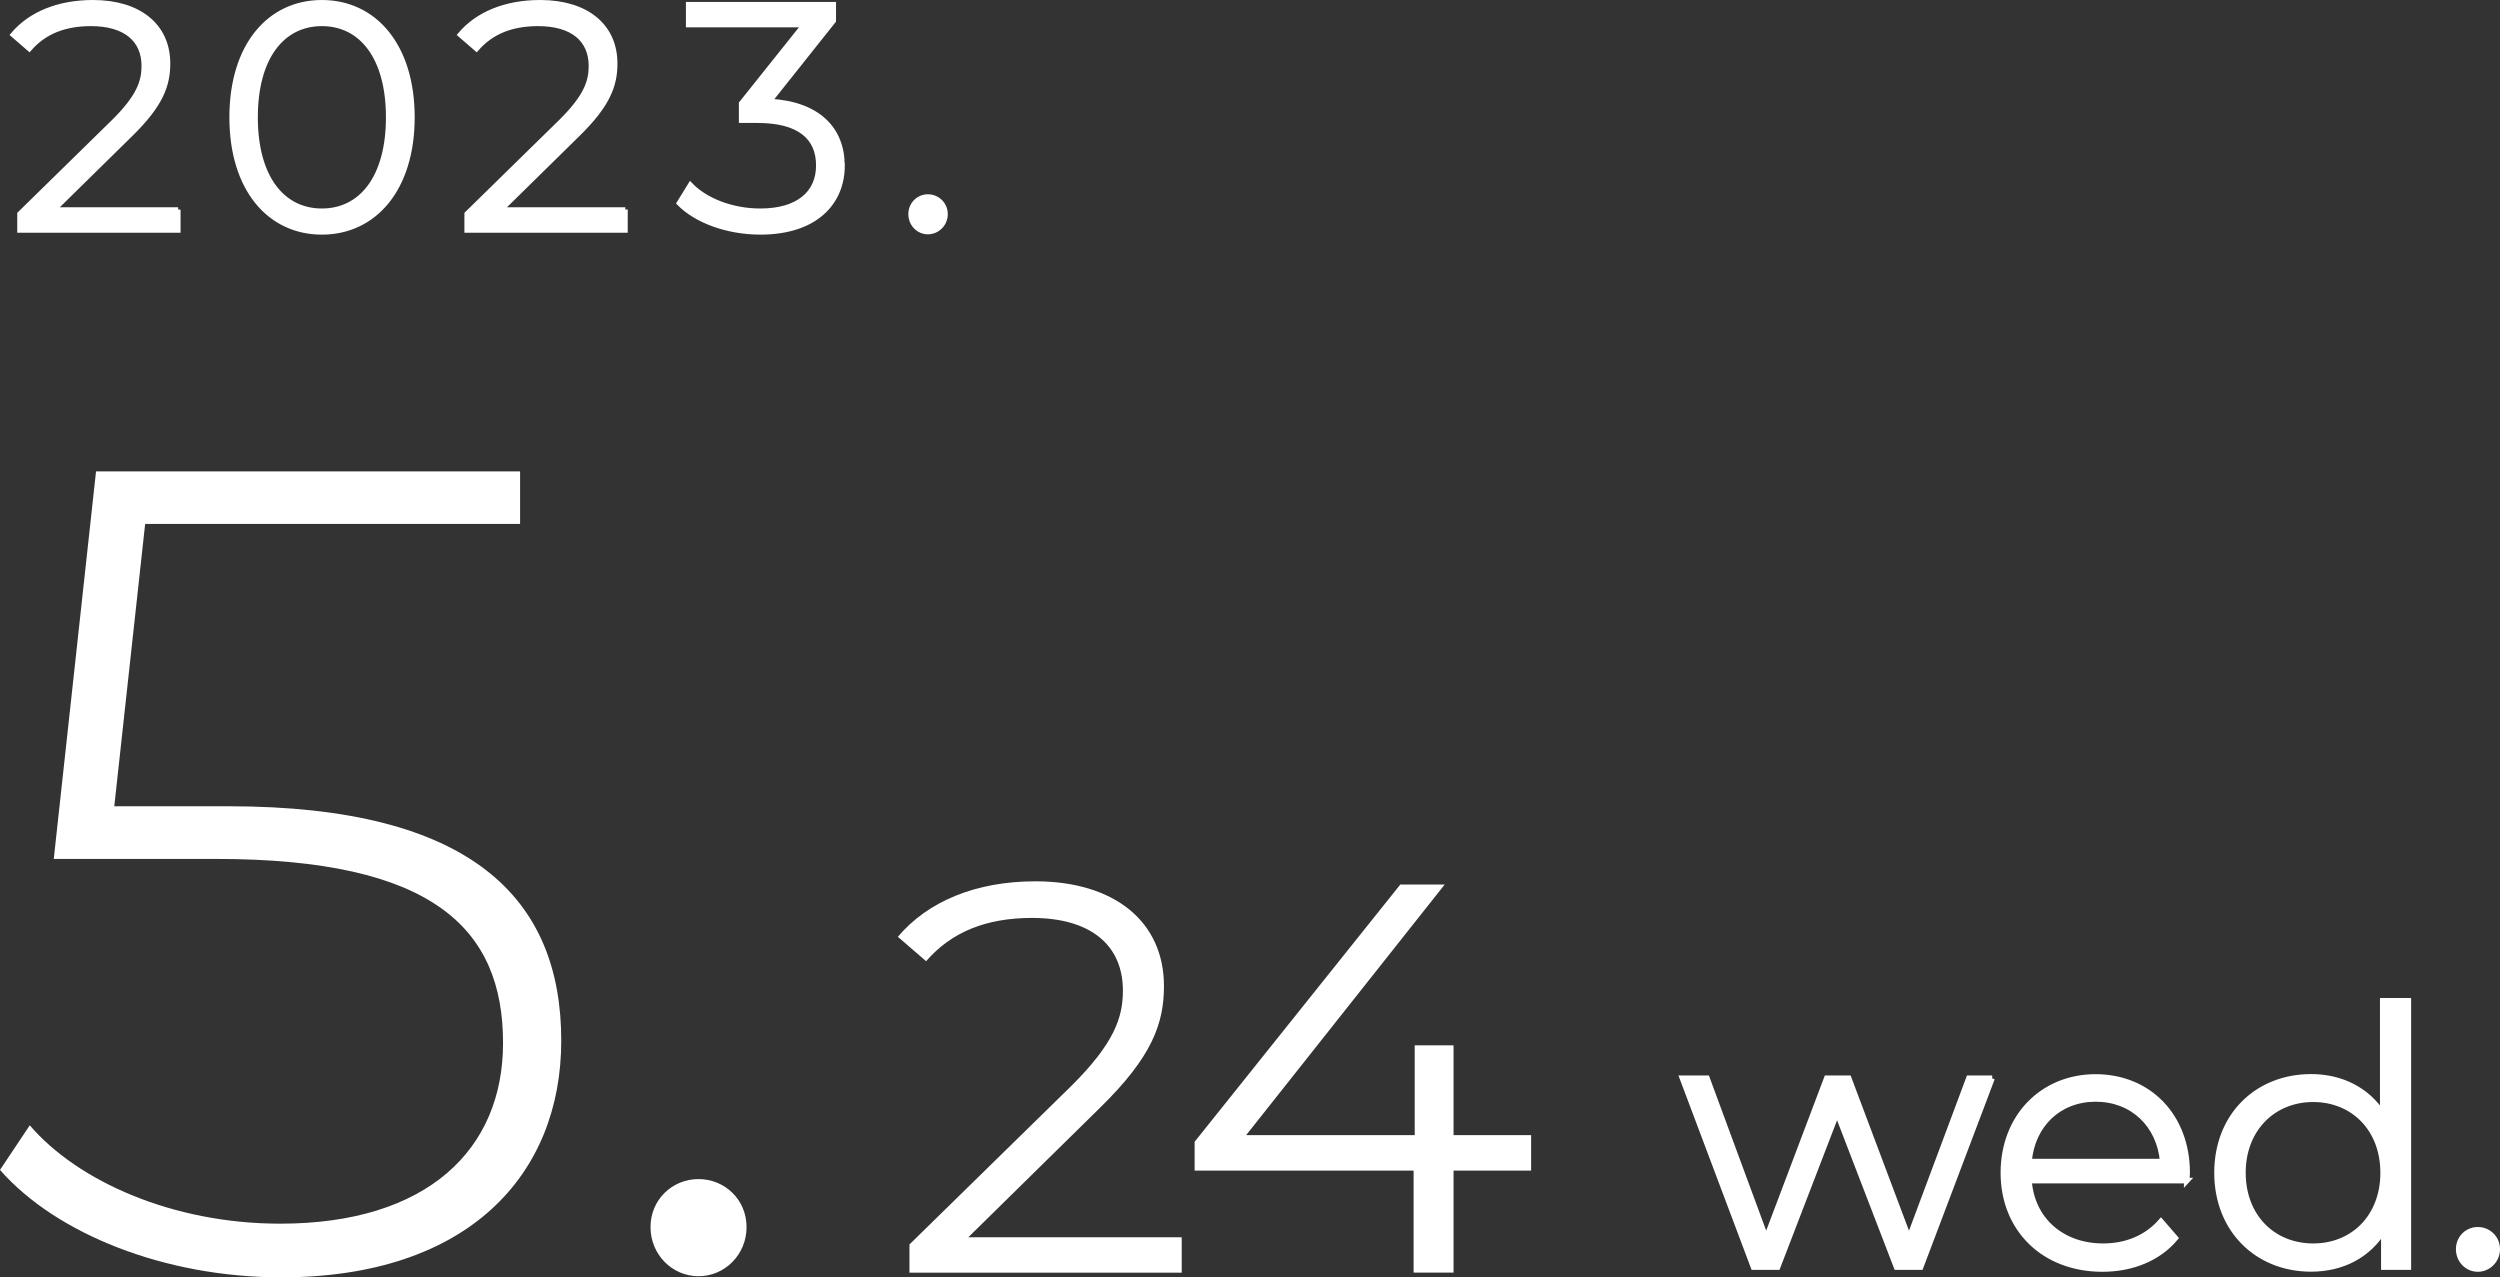 <svg id="_レイヤー_2" xmlns="http://www.w3.org/2000/svg" viewBox="0 0 247.84 126.63"><rect x="0" y="0" width="247.84" height="126.63" fill="#333333" stroke="none"/><defs><style>.cls-1{fill:#fff}</style></defs><g id="_文字要素"><path d="M17.66 20.78v2.05H1.95V21.2l9.31-9.12c2.53-2.5 3.01-4 3.01-5.54 0-2.59-1.82-4.19-5.25-4.19-2.62 0-4.64.8-6.11 2.5L1.28 3.44C3.01 1.39 5.79.24 9.22.24c4.54 0 7.42 2.3 7.42 6.05 0 2.14-.67 4.06-3.68 7.01l-7.62 7.49h12.32Zm5.32-9.15C22.98 4.5 26.72.24 31.91.24s8.96 4.26 8.96 11.39-3.78 11.39-8.96 11.39-8.93-4.26-8.93-11.39Zm15.52 0c0-5.98-2.69-9.28-6.59-9.28s-6.59 3.3-6.59 9.28 2.69 9.28 6.59 9.28 6.59-3.3 6.59-9.28Zm23.49 9.15v2.05H46.28V21.2l9.31-9.12c2.53-2.5 3.01-4 3.01-5.54 0-2.59-1.82-4.19-5.25-4.19-2.62 0-4.64.8-6.11 2.5l-1.63-1.41c1.73-2.05 4.51-3.2 7.94-3.2 4.54 0 7.42 2.3 7.42 6.05 0 2.14-.67 4.06-3.68 7.01l-7.62 7.49h12.32Zm21.52-4.38c0 3.74-2.72 6.62-8.13 6.62-3.23 0-6.34-1.12-8.06-2.88l1.12-1.82c1.44 1.5 4.03 2.59 6.94 2.59 3.71 0 5.76-1.73 5.76-4.51s-1.89-4.45-6.05-4.45h-1.6v-1.7l6.21-7.78H68.24V.43h14.4v1.63l-6.34 7.97c4.8.26 7.2 2.78 7.2 6.37Zm6.78 4.83c0-.99.77-1.73 1.7-1.73s1.73.74 1.73 1.73-.8 1.76-1.73 1.76-1.7-.77-1.7-1.76Z" style="stroke-width:.48px;stroke:#fff;stroke-miterlimit:10;fill:#fff"/><path class="cls-1" d="M117.15 122.65v3.52H90.16v-2.8l15.99-15.66c4.34-4.29 5.17-6.87 5.17-9.51 0-4.45-3.13-7.2-9.01-7.2-4.51 0-7.97 1.37-10.5 4.29l-2.8-2.42c2.97-3.52 7.75-5.5 13.63-5.5 7.8 0 12.75 3.96 12.75 10.39 0 3.68-1.15 6.98-6.32 12.04l-13.08 12.86h21.16Zm34.64-6.6h-7.69v10.11h-3.96v-10.11h-21.71v-2.86l20.39-25.5h4.4l-19.68 24.84h16.71v-8.9h3.85v8.9h7.69v3.52Z"/><path d="m197.48 106.9-7.08 18.71h-2.38l-5.9-15.33-5.9 15.33h-2.38l-7.04-18.71h2.42l5.87 15.9 6.01-15.9h2.17l5.98 15.9 5.94-15.9h2.31Zm19.31 10.14h-15.65c.29 3.91 3.27 6.51 7.36 6.51 2.28 0 4.3-.82 5.73-2.45l1.42 1.64c-1.67 1.99-4.27 3.06-7.22 3.06-5.83 0-9.82-3.98-9.82-9.53s3.88-9.5 9.14-9.5 9.07 3.88 9.07 9.5c0 .21-.04.5-.04.78Zm-15.65-1.88h13.27c-.32-3.66-2.99-6.22-6.65-6.22s-6.3 2.56-6.62 6.22Zm37.61-15.94v26.39h-2.42v-3.7c-1.53 2.53-4.13 3.88-7.22 3.88-5.33 0-9.32-3.88-9.32-9.53s3.98-9.5 9.32-9.5c2.99 0 5.55 1.28 7.11 3.7V99.22h2.53Zm-2.49 17.04c0-4.38-2.99-7.29-6.94-7.29s-6.97 2.92-6.97 7.29 2.99 7.29 6.97 7.29 6.94-2.92 6.94-7.29Zm7.49 7.58c0-1.1.85-1.92 1.89-1.92s1.92.82 1.92 1.92-.89 1.96-1.92 1.96-1.89-.85-1.89-1.96Z" style="stroke-width:.56px;stroke:#fff;stroke-miterlimit:10;fill:#fff"/><path class="cls-1" d="M55.64 103.17c0 13.26-9.18 23.46-27.76 23.46-11.56 0-22.33-4.31-27.88-10.65l2.95-4.42c4.76 5.55 14.17 9.75 24.82 9.75 14.62 0 22.1-7.37 22.1-17.91 0-11.33-6.91-18.25-28.45-18.25H5.33l4.19-38.42h42.04v5.21H14.39l-3.06 27.99h11.33c24.14 0 32.98 9.18 32.98 23.23Zm8.85 18.48c0-2.72 2.15-4.76 4.76-4.76s4.76 2.04 4.76 4.76-2.15 4.87-4.76 4.87-4.76-2.15-4.76-4.87Z"/></g></svg>